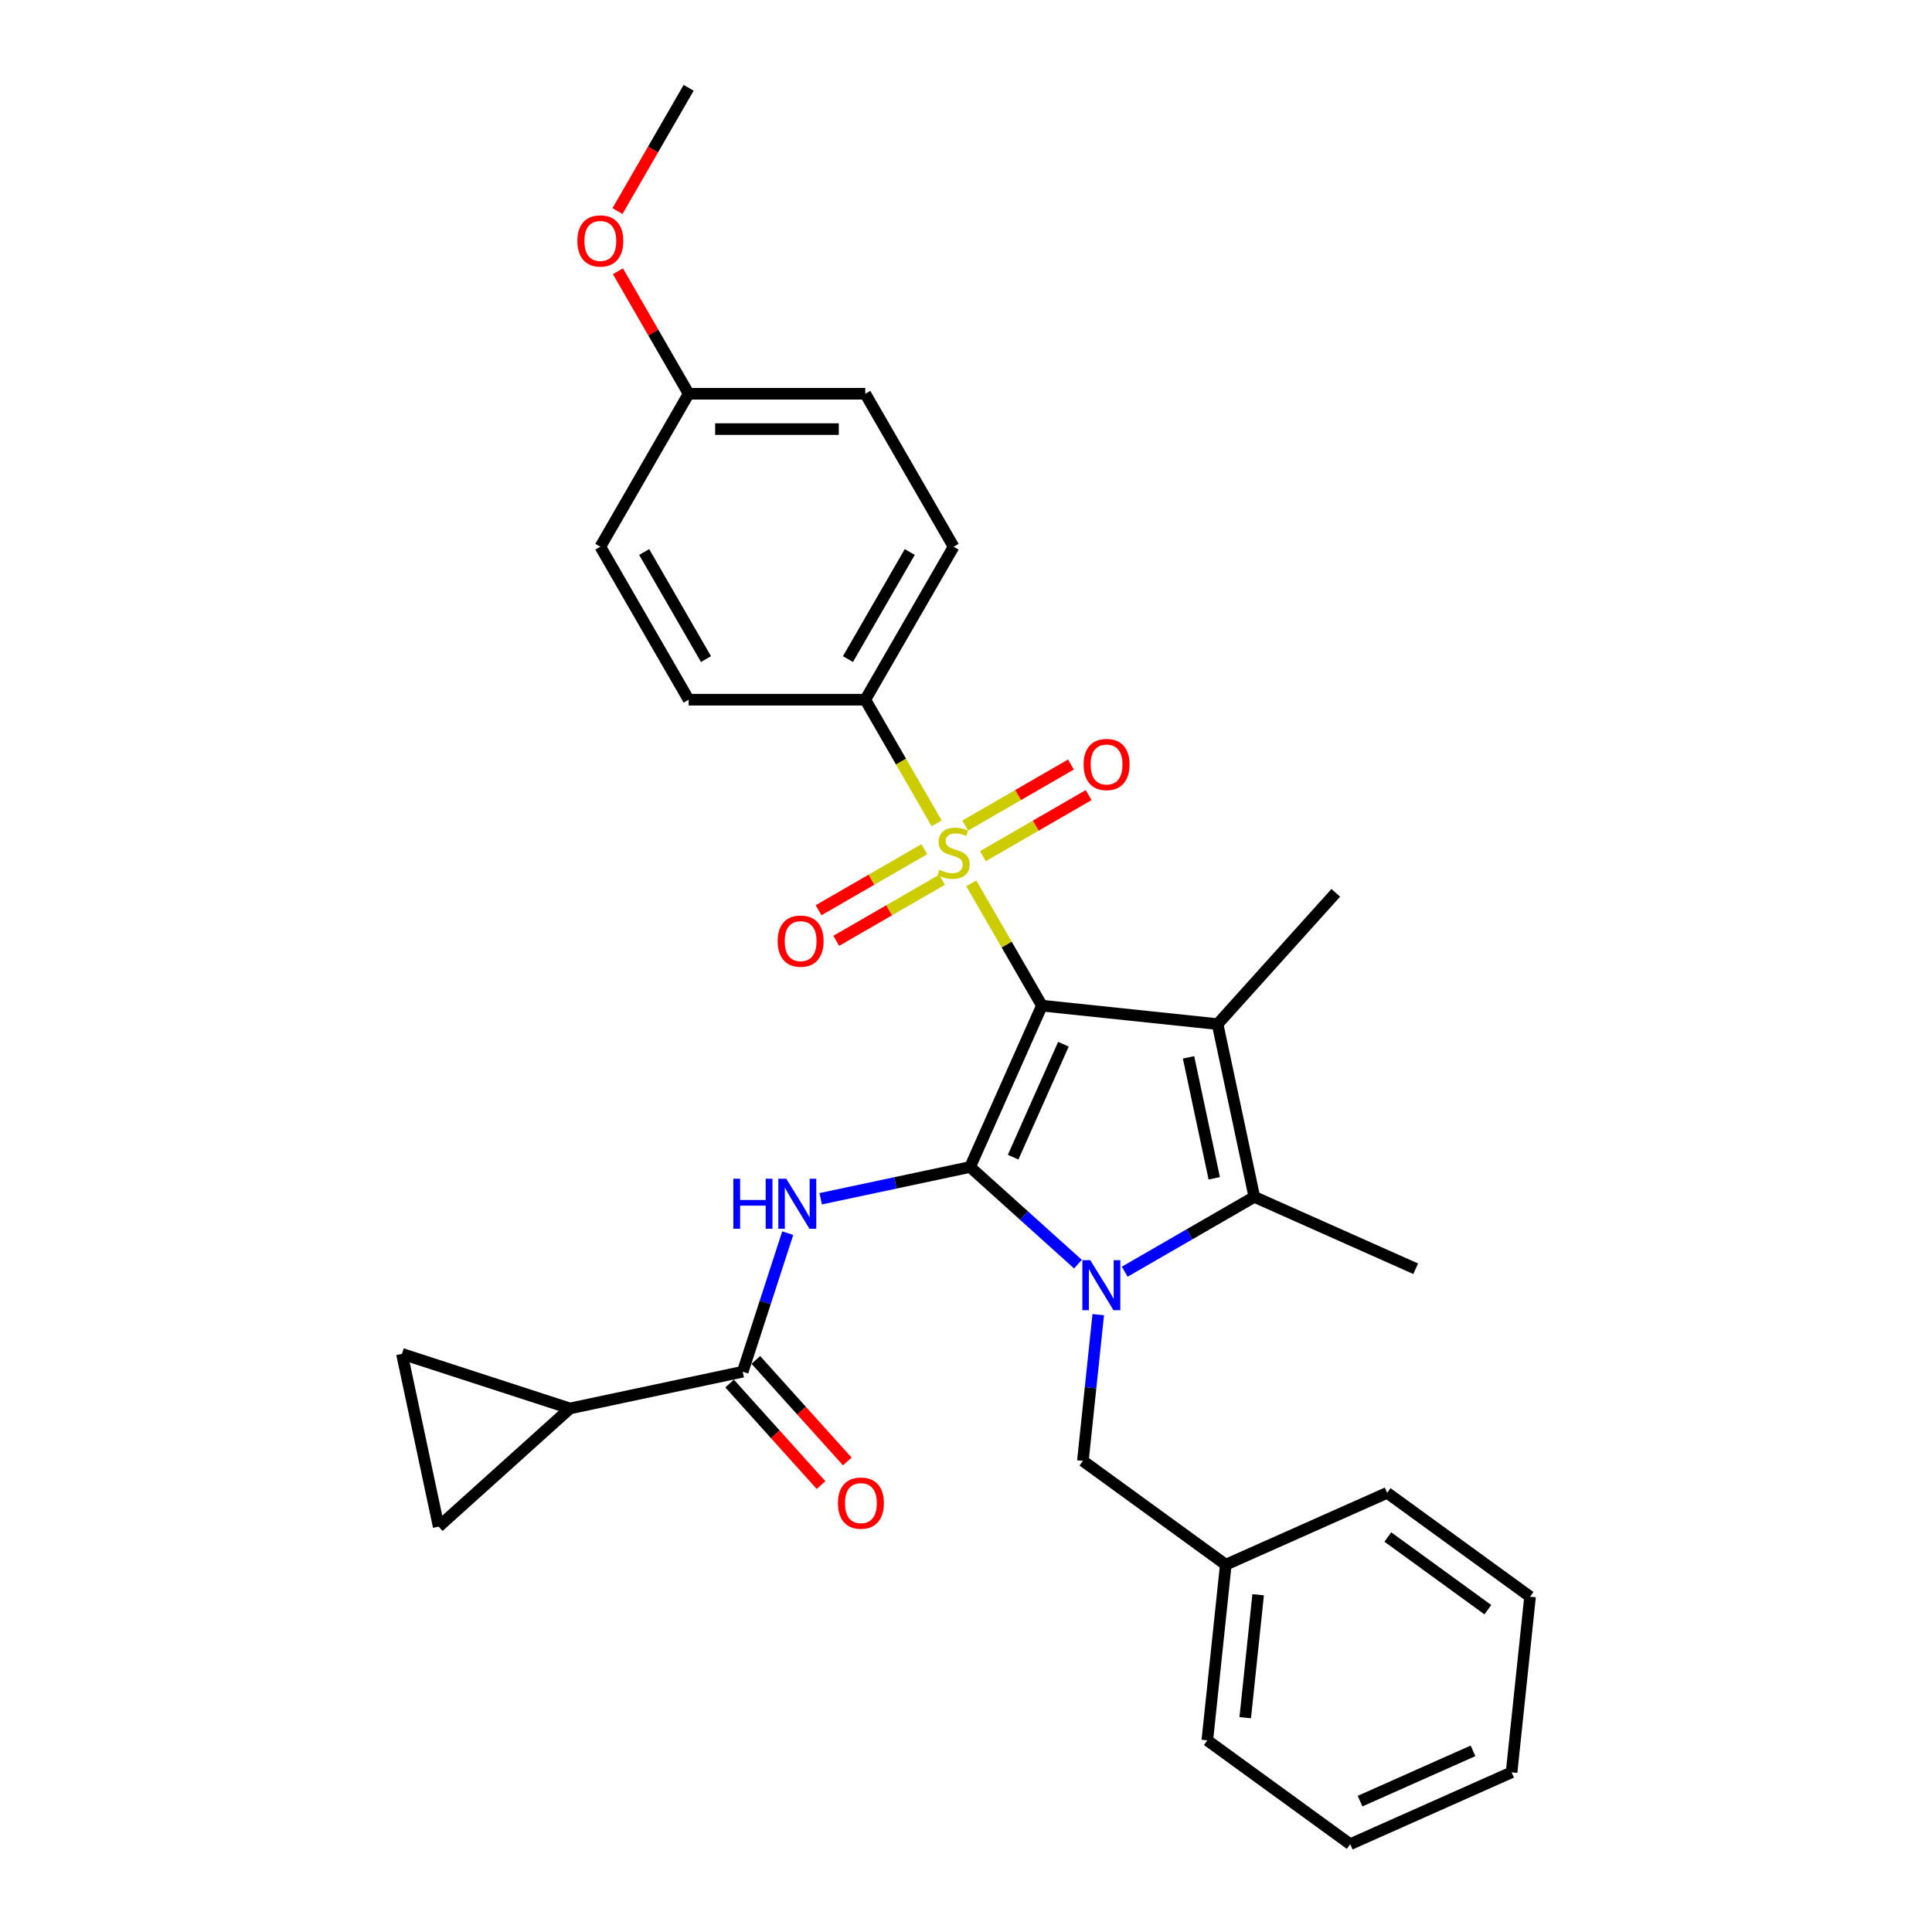 <?xml version='1.0' encoding='iso-8859-1'?>
<svg version='1.1' baseProfile='full'
              xmlns='http://www.w3.org/2000/svg'
                      xmlns:rdkit='http://www.rdkit.org/xml'
                      xmlns:xlink='http://www.w3.org/1999/xlink'
                  xml:space='preserve'
width='1000px' height='1000px' viewBox='0 0 1000 1000'>
<!-- END OF HEADER -->
<rect style='opacity:1.0;fill:#FFFFFF;stroke:none' width='1000' height='1000' x='0' y='0'> </rect>
<path class='bond-0' d='M 539.297,520.519 L 502.111,604.041' style='fill:none;fill-rule:evenodd;stroke:#000000;stroke-width:6px;stroke-linecap:butt;stroke-linejoin:miter;stroke-opacity:1' />
<path class='bond-0' d='M 550.424,540.484 L 524.393,598.95' style='fill:none;fill-rule:evenodd;stroke:#000000;stroke-width:6px;stroke-linecap:butt;stroke-linejoin:miter;stroke-opacity:1' />
<path class='bond-2' d='M 539.297,520.519 L 521.028,488.875' style='fill:none;fill-rule:evenodd;stroke:#000000;stroke-width:6px;stroke-linecap:butt;stroke-linejoin:miter;stroke-opacity:1' />
<path class='bond-2' d='M 521.028,488.875 L 502.758,457.231' style='fill:none;fill-rule:evenodd;stroke:#CCCC00;stroke-width:6px;stroke-linecap:butt;stroke-linejoin:miter;stroke-opacity:1' />
<path class='bond-3' d='M 539.297,520.519 L 630.222,530.076' style='fill:none;fill-rule:evenodd;stroke:#000000;stroke-width:6px;stroke-linecap:butt;stroke-linejoin:miter;stroke-opacity:1' />
<path class='bond-1' d='M 502.111,604.041 L 530.03,629.179' style='fill:none;fill-rule:evenodd;stroke:#000000;stroke-width:6px;stroke-linecap:butt;stroke-linejoin:miter;stroke-opacity:1' />
<path class='bond-1' d='M 530.03,629.179 L 557.949,654.318' style='fill:none;fill-rule:evenodd;stroke:#0000FF;stroke-width:6px;stroke-linecap:butt;stroke-linejoin:miter;stroke-opacity:1' />
<path class='bond-5' d='M 502.111,604.041 L 463.449,612.259' style='fill:none;fill-rule:evenodd;stroke:#000000;stroke-width:6px;stroke-linecap:butt;stroke-linejoin:miter;stroke-opacity:1' />
<path class='bond-5' d='M 463.449,612.259 L 424.787,620.476' style='fill:none;fill-rule:evenodd;stroke:#0000FF;stroke-width:6px;stroke-linecap:butt;stroke-linejoin:miter;stroke-opacity:1' />
<path class='bond-11' d='M 568.453,680.448 L 564.475,718.295' style='fill:none;fill-rule:evenodd;stroke:#0000FF;stroke-width:6px;stroke-linecap:butt;stroke-linejoin:miter;stroke-opacity:1' />
<path class='bond-11' d='M 564.475,718.295 L 560.497,756.142' style='fill:none;fill-rule:evenodd;stroke:#000000;stroke-width:6px;stroke-linecap:butt;stroke-linejoin:miter;stroke-opacity:1' />
<path class='bond-30' d='M 582.158,658.228 L 615.695,638.866' style='fill:none;fill-rule:evenodd;stroke:#0000FF;stroke-width:6px;stroke-linecap:butt;stroke-linejoin:miter;stroke-opacity:1' />
<path class='bond-30' d='M 615.695,638.866 L 649.231,619.504' style='fill:none;fill-rule:evenodd;stroke:#000000;stroke-width:6px;stroke-linecap:butt;stroke-linejoin:miter;stroke-opacity:1' />
<path class='bond-8' d='M 484.811,426.146 L 466.341,394.155' style='fill:none;fill-rule:evenodd;stroke:#CCCC00;stroke-width:6px;stroke-linecap:butt;stroke-linejoin:miter;stroke-opacity:1' />
<path class='bond-8' d='M 466.341,394.155 L 447.871,362.164' style='fill:none;fill-rule:evenodd;stroke:#000000;stroke-width:6px;stroke-linecap:butt;stroke-linejoin:miter;stroke-opacity:1' />
<path class='bond-12' d='M 478.426,439.536 L 451.063,455.334' style='fill:none;fill-rule:evenodd;stroke:#CCCC00;stroke-width:6px;stroke-linecap:butt;stroke-linejoin:miter;stroke-opacity:1' />
<path class='bond-12' d='M 451.063,455.334 L 423.701,471.132' style='fill:none;fill-rule:evenodd;stroke:#FF0000;stroke-width:6px;stroke-linecap:butt;stroke-linejoin:miter;stroke-opacity:1' />
<path class='bond-12' d='M 487.568,455.372 L 460.206,471.169' style='fill:none;fill-rule:evenodd;stroke:#CCCC00;stroke-width:6px;stroke-linecap:butt;stroke-linejoin:miter;stroke-opacity:1' />
<path class='bond-12' d='M 460.206,471.169 L 432.843,486.967' style='fill:none;fill-rule:evenodd;stroke:#FF0000;stroke-width:6px;stroke-linecap:butt;stroke-linejoin:miter;stroke-opacity:1' />
<path class='bond-13' d='M 508.742,443.147 L 536.105,427.349' style='fill:none;fill-rule:evenodd;stroke:#CCCC00;stroke-width:6px;stroke-linecap:butt;stroke-linejoin:miter;stroke-opacity:1' />
<path class='bond-13' d='M 536.105,427.349 L 563.467,411.551' style='fill:none;fill-rule:evenodd;stroke:#FF0000;stroke-width:6px;stroke-linecap:butt;stroke-linejoin:miter;stroke-opacity:1' />
<path class='bond-13' d='M 499.6,427.311 L 526.962,411.514' style='fill:none;fill-rule:evenodd;stroke:#CCCC00;stroke-width:6px;stroke-linecap:butt;stroke-linejoin:miter;stroke-opacity:1' />
<path class='bond-13' d='M 526.962,411.514 L 554.325,395.716' style='fill:none;fill-rule:evenodd;stroke:#FF0000;stroke-width:6px;stroke-linecap:butt;stroke-linejoin:miter;stroke-opacity:1' />
<path class='bond-4' d='M 630.222,530.076 L 649.231,619.504' style='fill:none;fill-rule:evenodd;stroke:#000000;stroke-width:6px;stroke-linecap:butt;stroke-linejoin:miter;stroke-opacity:1' />
<path class='bond-4' d='M 615.188,547.291 L 628.494,609.891' style='fill:none;fill-rule:evenodd;stroke:#000000;stroke-width:6px;stroke-linecap:butt;stroke-linejoin:miter;stroke-opacity:1' />
<path class='bond-17' d='M 630.222,530.076 L 691.398,462.133' style='fill:none;fill-rule:evenodd;stroke:#000000;stroke-width:6px;stroke-linecap:butt;stroke-linejoin:miter;stroke-opacity:1' />
<path class='bond-18' d='M 649.231,619.504 L 732.753,656.69' style='fill:none;fill-rule:evenodd;stroke:#000000;stroke-width:6px;stroke-linecap:butt;stroke-linejoin:miter;stroke-opacity:1' />
<path class='bond-6' d='M 407.733,638.281 L 396.082,674.141' style='fill:none;fill-rule:evenodd;stroke:#0000FF;stroke-width:6px;stroke-linecap:butt;stroke-linejoin:miter;stroke-opacity:1' />
<path class='bond-6' d='M 396.082,674.141 L 384.43,710.001' style='fill:none;fill-rule:evenodd;stroke:#000000;stroke-width:6px;stroke-linecap:butt;stroke-linejoin:miter;stroke-opacity:1' />
<path class='bond-7' d='M 384.43,710.001 L 295.002,729.009' style='fill:none;fill-rule:evenodd;stroke:#000000;stroke-width:6px;stroke-linecap:butt;stroke-linejoin:miter;stroke-opacity:1' />
<path class='bond-14' d='M 377.636,716.118 L 401.301,742.401' style='fill:none;fill-rule:evenodd;stroke:#000000;stroke-width:6px;stroke-linecap:butt;stroke-linejoin:miter;stroke-opacity:1' />
<path class='bond-14' d='M 401.301,742.401 L 424.966,768.683' style='fill:none;fill-rule:evenodd;stroke:#FF0000;stroke-width:6px;stroke-linecap:butt;stroke-linejoin:miter;stroke-opacity:1' />
<path class='bond-14' d='M 391.224,703.883 L 414.889,730.166' style='fill:none;fill-rule:evenodd;stroke:#000000;stroke-width:6px;stroke-linecap:butt;stroke-linejoin:miter;stroke-opacity:1' />
<path class='bond-14' d='M 414.889,730.166 L 438.554,756.448' style='fill:none;fill-rule:evenodd;stroke:#FF0000;stroke-width:6px;stroke-linecap:butt;stroke-linejoin:miter;stroke-opacity:1' />
<path class='bond-9' d='M 295.002,729.009 L 227.059,790.185' style='fill:none;fill-rule:evenodd;stroke:#000000;stroke-width:6px;stroke-linecap:butt;stroke-linejoin:miter;stroke-opacity:1' />
<path class='bond-10' d='M 295.002,729.009 L 208.05,700.757' style='fill:none;fill-rule:evenodd;stroke:#000000;stroke-width:6px;stroke-linecap:butt;stroke-linejoin:miter;stroke-opacity:1' />
<path class='bond-15' d='M 447.871,362.164 L 493.584,282.987' style='fill:none;fill-rule:evenodd;stroke:#000000;stroke-width:6px;stroke-linecap:butt;stroke-linejoin:miter;stroke-opacity:1' />
<path class='bond-15' d='M 438.892,341.145 L 470.892,285.721' style='fill:none;fill-rule:evenodd;stroke:#000000;stroke-width:6px;stroke-linecap:butt;stroke-linejoin:miter;stroke-opacity:1' />
<path class='bond-16' d='M 447.871,362.164 L 356.445,362.164' style='fill:none;fill-rule:evenodd;stroke:#000000;stroke-width:6px;stroke-linecap:butt;stroke-linejoin:miter;stroke-opacity:1' />
<path class='bond-32' d='M 227.059,790.185 L 208.05,700.757' style='fill:none;fill-rule:evenodd;stroke:#000000;stroke-width:6px;stroke-linecap:butt;stroke-linejoin:miter;stroke-opacity:1' />
<path class='bond-20' d='M 560.497,756.142 L 634.462,809.881' style='fill:none;fill-rule:evenodd;stroke:#000000;stroke-width:6px;stroke-linecap:butt;stroke-linejoin:miter;stroke-opacity:1' />
<path class='bond-21' d='M 493.584,282.987 L 447.871,203.809' style='fill:none;fill-rule:evenodd;stroke:#000000;stroke-width:6px;stroke-linecap:butt;stroke-linejoin:miter;stroke-opacity:1' />
<path class='bond-22' d='M 356.445,362.164 L 310.732,282.987' style='fill:none;fill-rule:evenodd;stroke:#000000;stroke-width:6px;stroke-linecap:butt;stroke-linejoin:miter;stroke-opacity:1' />
<path class='bond-22' d='M 365.423,341.145 L 333.424,285.721' style='fill:none;fill-rule:evenodd;stroke:#000000;stroke-width:6px;stroke-linecap:butt;stroke-linejoin:miter;stroke-opacity:1' />
<path class='bond-19' d='M 356.445,203.809 L 310.732,282.987' style='fill:none;fill-rule:evenodd;stroke:#000000;stroke-width:6px;stroke-linecap:butt;stroke-linejoin:miter;stroke-opacity:1' />
<path class='bond-23' d='M 356.445,203.809 L 338.144,172.111' style='fill:none;fill-rule:evenodd;stroke:#000000;stroke-width:6px;stroke-linecap:butt;stroke-linejoin:miter;stroke-opacity:1' />
<path class='bond-23' d='M 338.144,172.111 L 319.842,140.412' style='fill:none;fill-rule:evenodd;stroke:#FF0000;stroke-width:6px;stroke-linecap:butt;stroke-linejoin:miter;stroke-opacity:1' />
<path class='bond-31' d='M 356.445,203.809 L 447.871,203.809' style='fill:none;fill-rule:evenodd;stroke:#000000;stroke-width:6px;stroke-linecap:butt;stroke-linejoin:miter;stroke-opacity:1' />
<path class='bond-31' d='M 370.159,222.095 L 434.157,222.095' style='fill:none;fill-rule:evenodd;stroke:#000000;stroke-width:6px;stroke-linecap:butt;stroke-linejoin:miter;stroke-opacity:1' />
<path class='bond-24' d='M 634.462,809.881 L 624.906,900.806' style='fill:none;fill-rule:evenodd;stroke:#000000;stroke-width:6px;stroke-linecap:butt;stroke-linejoin:miter;stroke-opacity:1' />
<path class='bond-24' d='M 651.214,825.431 L 644.524,889.079' style='fill:none;fill-rule:evenodd;stroke:#000000;stroke-width:6px;stroke-linecap:butt;stroke-linejoin:miter;stroke-opacity:1' />
<path class='bond-25' d='M 634.462,809.881 L 717.984,772.695' style='fill:none;fill-rule:evenodd;stroke:#000000;stroke-width:6px;stroke-linecap:butt;stroke-linejoin:miter;stroke-opacity:1' />
<path class='bond-26' d='M 319.61,109.254 L 338.027,77.354' style='fill:none;fill-rule:evenodd;stroke:#FF0000;stroke-width:6px;stroke-linecap:butt;stroke-linejoin:miter;stroke-opacity:1' />
<path class='bond-26' d='M 338.027,77.354 L 356.445,45.455' style='fill:none;fill-rule:evenodd;stroke:#000000;stroke-width:6px;stroke-linecap:butt;stroke-linejoin:miter;stroke-opacity:1' />
<path class='bond-27' d='M 624.906,900.806 L 698.871,954.545' style='fill:none;fill-rule:evenodd;stroke:#000000;stroke-width:6px;stroke-linecap:butt;stroke-linejoin:miter;stroke-opacity:1' />
<path class='bond-28' d='M 717.984,772.695 L 791.95,826.434' style='fill:none;fill-rule:evenodd;stroke:#000000;stroke-width:6px;stroke-linecap:butt;stroke-linejoin:miter;stroke-opacity:1' />
<path class='bond-28' d='M 718.331,795.549 L 770.107,833.166' style='fill:none;fill-rule:evenodd;stroke:#000000;stroke-width:6px;stroke-linecap:butt;stroke-linejoin:miter;stroke-opacity:1' />
<path class='bond-33' d='M 698.871,954.545 L 782.393,917.359' style='fill:none;fill-rule:evenodd;stroke:#000000;stroke-width:6px;stroke-linecap:butt;stroke-linejoin:miter;stroke-opacity:1' />
<path class='bond-33' d='M 703.962,932.263 L 762.427,906.233' style='fill:none;fill-rule:evenodd;stroke:#000000;stroke-width:6px;stroke-linecap:butt;stroke-linejoin:miter;stroke-opacity:1' />
<path class='bond-29' d='M 791.95,826.434 L 782.393,917.359' style='fill:none;fill-rule:evenodd;stroke:#000000;stroke-width:6px;stroke-linecap:butt;stroke-linejoin:miter;stroke-opacity:1' />
<path  class='atom-2' d='M 564.33 652.271
L 572.815 665.985
Q 573.656 667.338, 575.009 669.788
Q 576.362 672.238, 576.435 672.385
L 576.435 652.271
L 579.873 652.271
L 579.873 678.163
L 576.325 678.163
L 567.219 663.169
Q 566.159 661.414, 565.025 659.402
Q 563.928 657.391, 563.599 656.769
L 563.599 678.163
L 560.234 678.163
L 560.234 652.271
L 564.33 652.271
' fill='#0000FF'/>
<path  class='atom-3' d='M 486.27 450.228
Q 486.562 450.338, 487.769 450.85
Q 488.976 451.362, 490.293 451.691
Q 491.646 451.983, 492.962 451.983
Q 495.413 451.983, 496.839 450.813
Q 498.265 449.606, 498.265 447.522
Q 498.265 446.096, 497.534 445.218
Q 496.839 444.34, 495.742 443.865
Q 494.645 443.389, 492.816 442.841
Q 490.512 442.146, 489.122 441.488
Q 487.769 440.829, 486.782 439.44
Q 485.831 438.05, 485.831 435.71
Q 485.831 432.455, 488.025 430.443
Q 490.256 428.432, 494.645 428.432
Q 497.643 428.432, 501.044 429.858
L 500.203 432.674
Q 497.095 431.394, 494.754 431.394
Q 492.231 431.394, 490.841 432.455
Q 489.452 433.479, 489.488 435.271
Q 489.488 436.66, 490.183 437.502
Q 490.914 438.343, 491.938 438.818
Q 492.999 439.294, 494.754 439.842
Q 497.095 440.574, 498.484 441.305
Q 499.874 442.036, 500.862 443.536
Q 501.885 444.999, 501.885 447.522
Q 501.885 451.106, 499.472 453.044
Q 497.095 454.946, 493.109 454.946
Q 490.805 454.946, 489.049 454.434
Q 487.33 453.958, 485.282 453.117
L 486.27 450.228
' fill='#CCCC00'/>
<path  class='atom-6' d='M 379.568 610.103
L 383.079 610.103
L 383.079 621.111
L 396.317 621.111
L 396.317 610.103
L 399.828 610.103
L 399.828 635.995
L 396.317 635.995
L 396.317 624.037
L 383.079 624.037
L 383.079 635.995
L 379.568 635.995
L 379.568 610.103
' fill='#0000FF'/>
<path  class='atom-6' d='M 406.959 610.103
L 415.443 623.817
Q 416.285 625.17, 417.638 627.621
Q 418.991 630.071, 419.064 630.217
L 419.064 610.103
L 422.502 610.103
L 422.502 635.995
L 418.954 635.995
L 409.848 621.001
Q 408.788 619.246, 407.654 617.235
Q 406.557 615.223, 406.228 614.602
L 406.228 635.995
L 402.863 635.995
L 402.863 610.103
L 406.959 610.103
' fill='#0000FF'/>
<path  class='atom-13' d='M 402.521 487.128
Q 402.521 480.911, 405.593 477.437
Q 408.665 473.962, 414.407 473.962
Q 420.148 473.962, 423.22 477.437
Q 426.292 480.911, 426.292 487.128
Q 426.292 493.418, 423.184 497.002
Q 420.075 500.549, 414.407 500.549
Q 408.702 500.549, 405.593 497.002
Q 402.521 493.454, 402.521 487.128
M 414.407 497.623
Q 418.356 497.623, 420.477 494.99
Q 422.635 492.321, 422.635 487.128
Q 422.635 482.044, 420.477 479.484
Q 418.356 476.888, 414.407 476.888
Q 410.457 476.888, 408.299 479.448
Q 406.178 482.008, 406.178 487.128
Q 406.178 492.357, 408.299 494.99
Q 410.457 497.623, 414.407 497.623
' fill='#FF0000'/>
<path  class='atom-14' d='M 560.876 395.702
Q 560.876 389.485, 563.948 386.01
Q 567.02 382.536, 572.761 382.536
Q 578.503 382.536, 581.575 386.01
Q 584.647 389.485, 584.647 395.702
Q 584.647 401.992, 581.538 405.576
Q 578.43 409.123, 572.761 409.123
Q 567.056 409.123, 563.948 405.576
Q 560.876 402.028, 560.876 395.702
M 572.761 406.197
Q 576.711 406.197, 578.832 403.564
Q 580.99 400.895, 580.99 395.702
Q 580.99 390.618, 578.832 388.058
Q 576.711 385.462, 572.761 385.462
Q 568.812 385.462, 566.654 388.022
Q 564.533 390.582, 564.533 395.702
Q 564.533 400.931, 566.654 403.564
Q 568.812 406.197, 572.761 406.197
' fill='#FF0000'/>
<path  class='atom-15' d='M 433.721 778.017
Q 433.721 771.8, 436.793 768.326
Q 439.865 764.852, 445.606 764.852
Q 451.348 764.852, 454.42 768.326
Q 457.492 771.8, 457.492 778.017
Q 457.492 784.307, 454.383 787.891
Q 451.275 791.438, 445.606 791.438
Q 439.901 791.438, 436.793 787.891
Q 433.721 784.344, 433.721 778.017
M 445.606 788.513
Q 449.556 788.513, 451.677 785.88
Q 453.835 783.21, 453.835 778.017
Q 453.835 772.934, 451.677 770.374
Q 449.556 767.777, 445.606 767.777
Q 441.657 767.777, 439.499 770.337
Q 437.378 772.897, 437.378 778.017
Q 437.378 783.246, 439.499 785.88
Q 441.657 788.513, 445.606 788.513
' fill='#FF0000'/>
<path  class='atom-24' d='M 298.846 124.705
Q 298.846 118.488, 301.918 115.014
Q 304.99 111.54, 310.732 111.54
Q 316.473 111.54, 319.545 115.014
Q 322.617 118.488, 322.617 124.705
Q 322.617 130.995, 319.509 134.579
Q 316.4 138.126, 310.732 138.126
Q 305.027 138.126, 301.918 134.579
Q 298.846 131.032, 298.846 124.705
M 310.732 135.201
Q 314.681 135.201, 316.802 132.568
Q 318.96 129.898, 318.96 124.705
Q 318.96 119.622, 316.802 117.062
Q 314.681 114.465, 310.732 114.465
Q 306.782 114.465, 304.624 117.025
Q 302.503 119.585, 302.503 124.705
Q 302.503 129.935, 304.624 132.568
Q 306.782 135.201, 310.732 135.201
' fill='#FF0000'/>
</svg>

